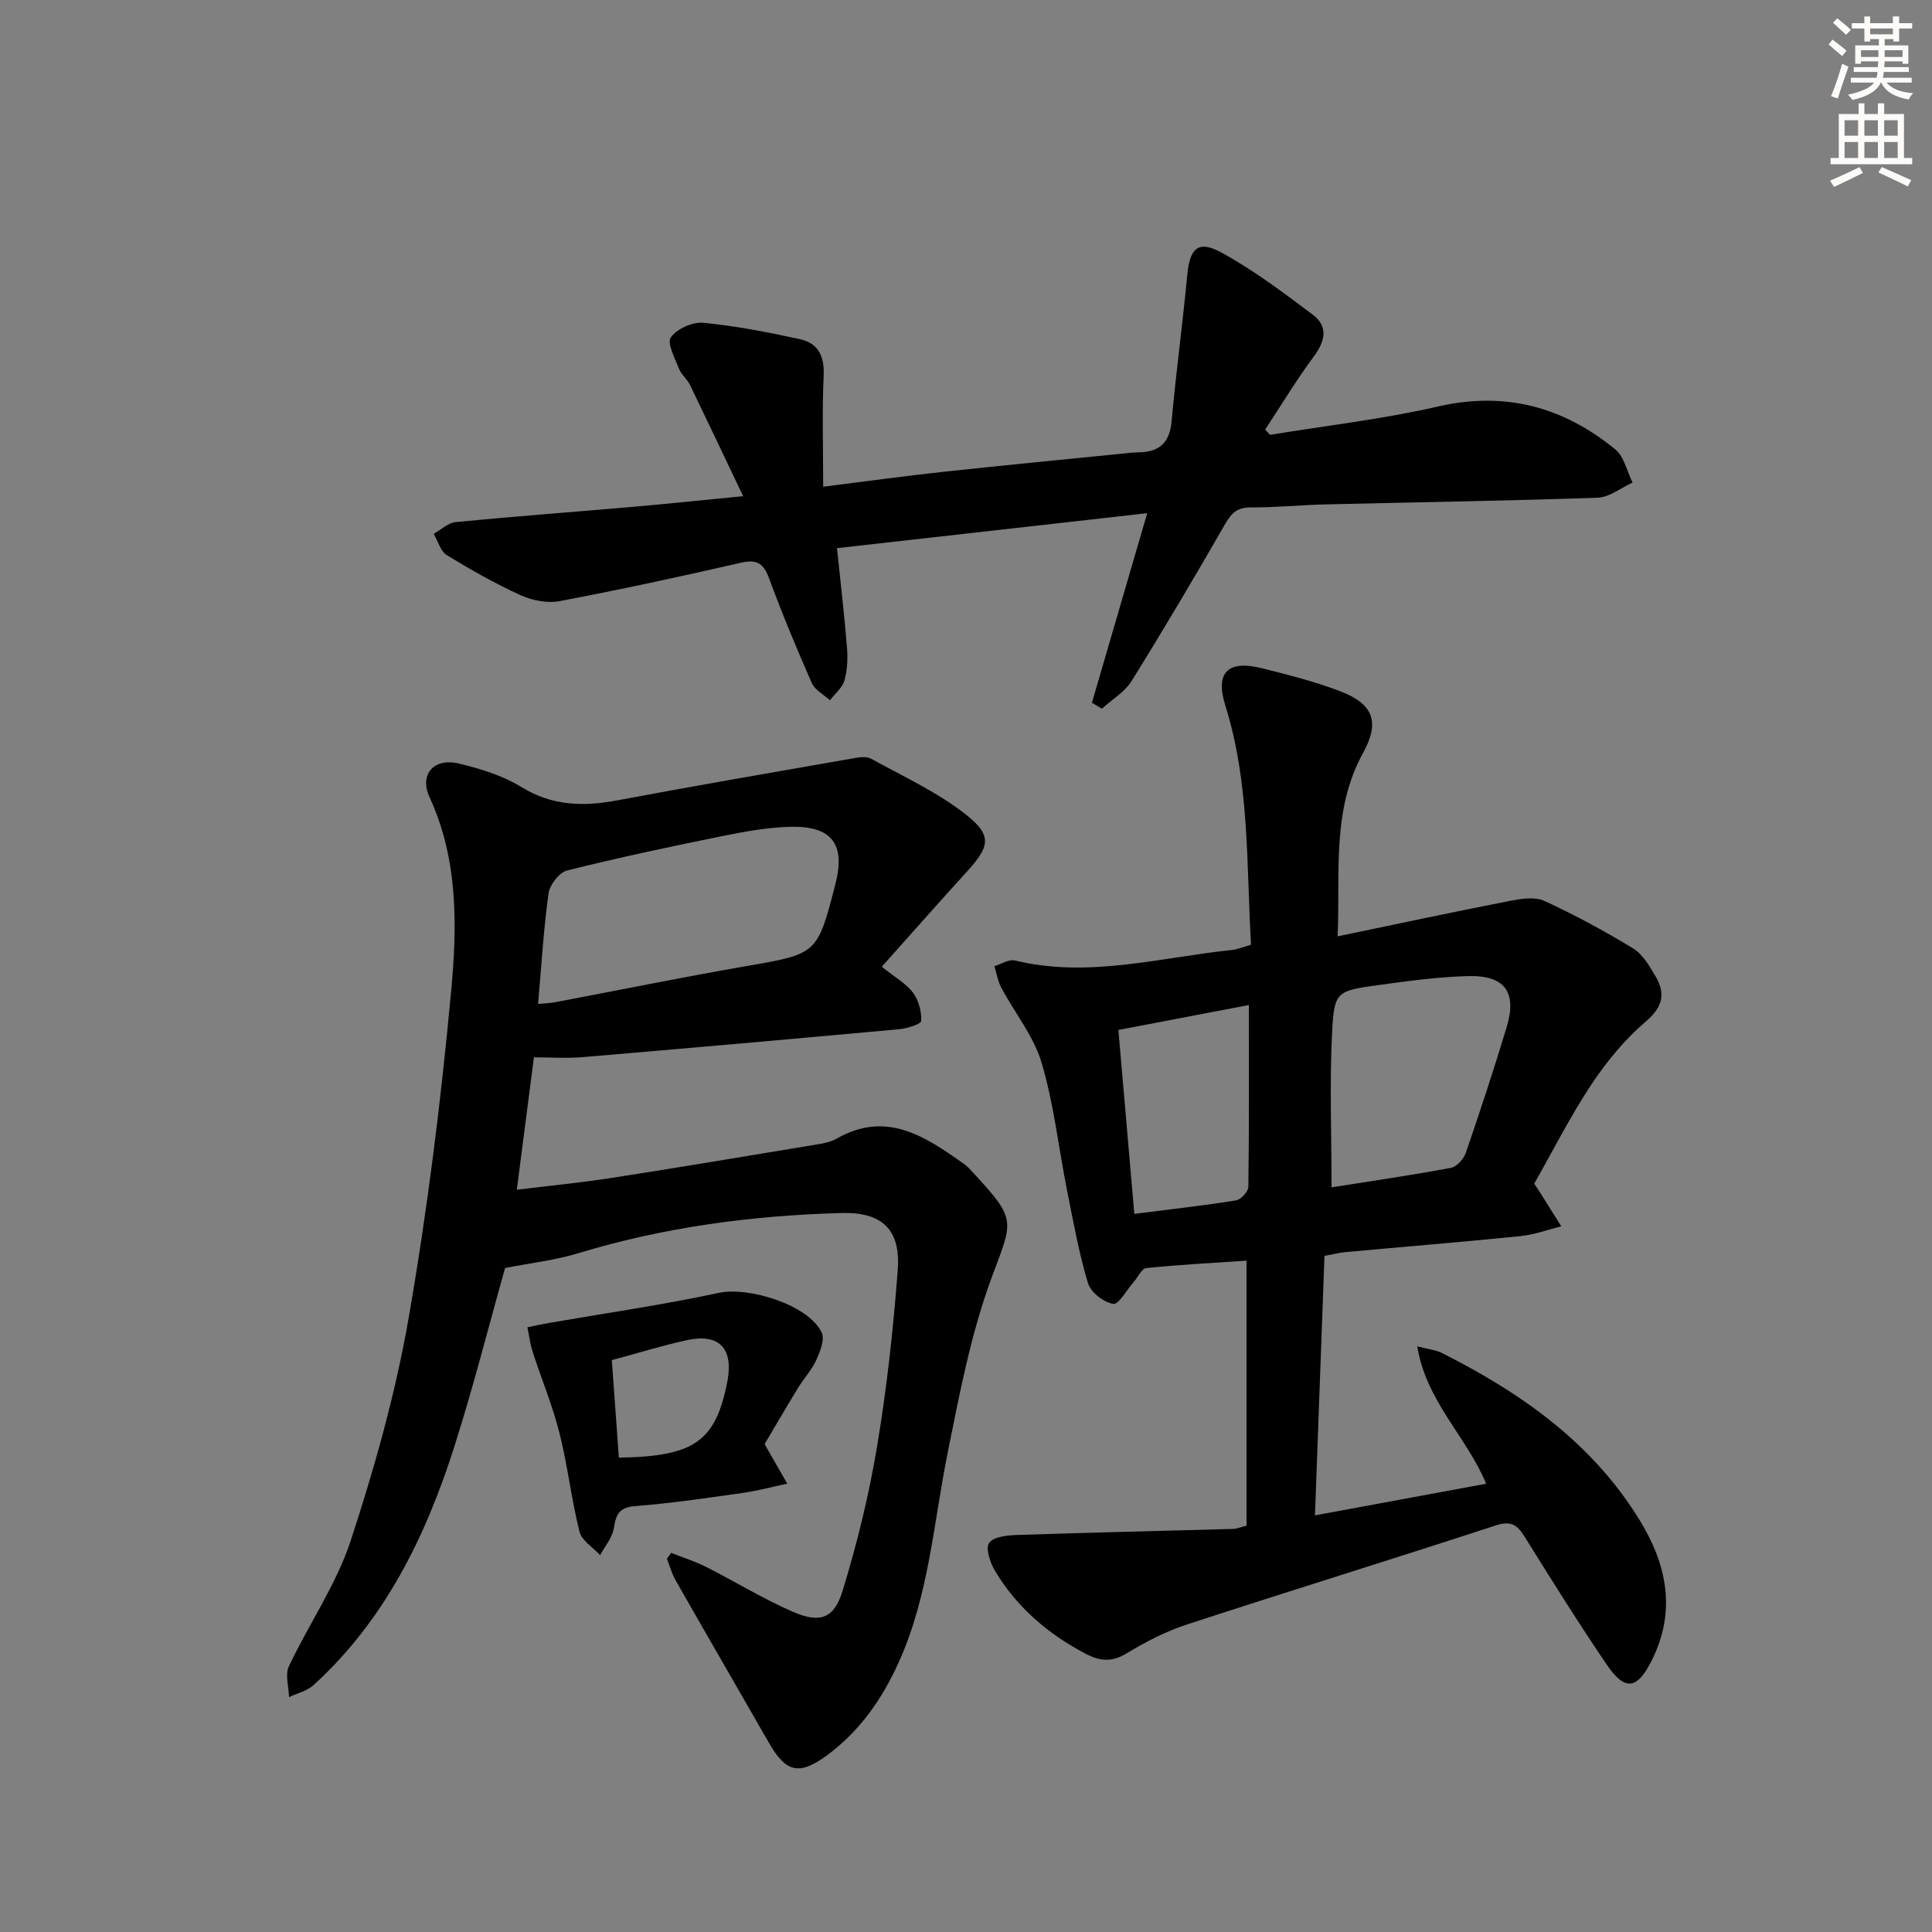 <svg enable-background="new 0 0 400 400" viewBox="0 0 400 400" xmlns="http://www.w3.org/2000/svg"><rect x="0" y="0" width="400" height="400" fill="#808080" stroke="none"/><g fill="#000001"><path d="m259.01 195.59c-.97-16.77-.26-33.42-5.33-49.56-2.14-6.82.55-9.42 7.53-7.69 5.47 1.36 10.98 2.76 16.23 4.76 6.91 2.64 8.31 6.34 4.76 12.8-6.56 11.95-4.68 24.85-5.26 37.96 12.16-2.53 23.81-5.02 35.5-7.31 2.37-.46 5.26-.95 7.28-.03 6.32 2.89 12.46 6.23 18.4 9.84 1.98 1.21 3.38 3.63 4.62 5.74 2.12 3.6 1.58 6.35-2 9.4-4.33 3.69-8.1 8.27-11.26 13.03-4.39 6.62-7.98 13.76-11.84 20.54.52.78.81 1.18 1.07 1.6 1.51 2.4 3.02 4.81 4.53 7.22-2.79.7-5.55 1.74-8.39 2.03-12.07 1.22-24.16 2.2-36.24 3.31-1.31.12-2.6.46-4.39.78-.65 17.74-1.3 35.41-1.97 53.73 12.12-2.24 23.74-4.39 35.45-6.55-4.1-9.82-12.37-16.94-14.28-28.45 2.46.65 3.93.78 5.15 1.4 16.42 8.28 31.12 18.6 40.95 34.67 5.62 9.19 7.52 18.75 2.52 28.83-3.08 6.22-5.61 6.57-9.43.93-5.88-8.66-11.44-17.55-16.97-26.44-1.53-2.46-2.84-3.32-5.95-2.31-21.29 6.96-42.69 13.56-63.98 20.52-4.37 1.43-8.58 3.62-12.53 6.01-3.01 1.82-5.46 1.58-8.34.08-7.84-4.1-14.35-9.67-18.89-17.29-.98-1.65-1.94-4.59-1.16-5.69.91-1.28 3.73-1.58 5.75-1.65 14.9-.5 29.81-.83 44.71-1.25.8-.02 1.59-.37 2.83-.68 0-18.11 0-36.19 0-54.87-6.96.47-13.88.84-20.76 1.54-.95.1-1.72 1.88-2.59 2.86-1.43 1.64-3.15 4.76-4.26 4.56-1.99-.35-4.65-2.41-5.22-4.3-1.89-6.31-3.06-12.84-4.35-19.32-1.75-8.77-2.7-17.76-5.24-26.29-1.64-5.52-5.57-10.34-8.35-15.55-.72-1.36-.97-2.97-1.44-4.46 1.42-.43 3-1.49 4.24-1.19 15.2 3.71 29.97-.61 44.89-2.16 1.28-.12 2.5-.66 4.01-1.1zm16.67 50.24c8.06-1.28 16.42-2.49 24.72-4.04 1.21-.22 2.65-1.85 3.09-3.13 2.96-8.61 5.81-17.26 8.44-25.98 2.21-7.33-.39-10.84-8.17-10.59-6.12.19-12.24 1.01-18.32 1.85-8.69 1.21-9.2 1.3-9.64 9.7-.54 10.57-.12 21.18-.12 32.19zm-17.11-37.75c-9.04 1.73-17.9 3.42-27.02 5.16 1.12 12.93 2.2 25.35 3.3 38.08 7.62-.97 14.35-1.72 21.04-2.79 1.02-.16 2.55-1.82 2.57-2.81.17-12.42.11-24.86.11-37.64z"/><path d="m138.94 321.5c2.42.96 4.94 1.74 7.25 2.91 6.07 3.07 11.9 6.68 18.13 9.36 5.48 2.35 8.37 1.32 10.13-4.4 3-9.78 5.46-19.81 7.14-29.9 2.02-12.09 3.36-24.33 4.28-36.56.63-8.3-3.2-12-11.64-11.77-18.49.51-36.73 2.92-54.51 8.33-4.77 1.45-9.82 2.01-15.15 3.06-3.29 11.66-6.53 24.51-10.55 37.11-5.92 18.57-14.38 35.81-29.09 49.23-1.34 1.22-3.38 1.69-5.09 2.51-.05-2.15-.85-4.65-.03-6.39 4.11-8.72 9.79-16.87 12.77-25.92 4.95-15.09 9.3-30.54 12.02-46.17 3.9-22.39 6.7-45.01 8.8-67.64 1.25-13.47 1.51-27.25-4.46-40.19-2.17-4.7.84-8.23 6.05-6.99 4.48 1.07 9.11 2.5 13 4.89 6.42 3.94 12.88 4.04 19.9 2.72 16.13-3.03 32.31-5.81 48.49-8.64 1.29-.23 2.92-.54 3.93.01 6.78 3.75 13.99 7.03 19.96 11.82 5.23 4.19 4.52 6.52-.03 11.52-5.78 6.36-11.47 12.79-17.68 19.75 2.84 2.28 5.09 3.51 6.48 5.39 1.16 1.56 1.78 3.9 1.68 5.84-.03.66-2.93 1.56-4.58 1.71-21.84 2-43.68 3.93-65.53 5.78-3.27.28-6.58.04-10.07.04-1.2 9.29-2.31 17.93-3.54 27.41 6.94-.85 13.33-1.46 19.66-2.45 14.25-2.22 28.47-4.6 42.69-6.96 1.3-.22 2.69-.49 3.8-1.13 10.33-5.96 18.38-.5 26.39 5.17.94.66 1.7 1.6 2.49 2.45 8.55 9.25 7.58 9.48 3.31 21.03-4.33 11.69-6.69 24.18-9.16 36.47-2.9 14.46-3.87 29.33-10.01 43.04-3.46 7.73-8.17 14.53-15.05 19.55-5.73 4.18-8.43 3.43-11.91-2.64-6.43-11.22-12.92-22.4-19.32-33.64-.79-1.38-1.22-2.97-1.81-4.47.29-.4.57-.82.86-1.24zm-27.54-113.64c1.54-.15 2.52-.17 3.47-.35 13.2-2.5 26.37-5.18 39.6-7.48 14.71-2.56 14.74-2.41 18.49-16.99 2.12-8.22-.68-12.07-9.31-11.86-4.78.11-9.58 1.01-14.28 1.96-10.7 2.17-21.38 4.43-31.97 7.09-1.62.41-3.58 2.95-3.83 4.73-1.02 7.36-1.46 14.82-2.17 22.9z"/><path d="m262.96 90.03c11.58-1.91 23.3-3.23 34.72-5.86 13.99-3.22 26.01.09 36.76 8.88 1.83 1.5 2.4 4.53 3.56 6.86-2.39 1.09-4.76 3.04-7.18 3.13-18.8.66-37.61.94-56.41 1.39-5.15.13-10.3.65-15.45.62-2.76-.01-3.97 1.13-5.29 3.41-6.29 10.95-12.72 21.82-19.39 32.54-1.43 2.29-4.06 3.83-6.14 5.72-.69-.41-1.38-.82-2.07-1.22 3.68-12.61 7.35-25.22 11.45-39.25-21.81 2.46-42.81 4.83-64.23 7.24.77 7.49 1.55 14.03 2.07 20.59.18 2.25.08 4.65-.53 6.8-.44 1.53-1.96 2.75-3 4.11-1.28-1.18-3.12-2.12-3.76-3.58-3.15-7.14-6.14-14.36-8.84-21.67-1.15-3.1-2.5-4-5.84-3.23-12.45 2.86-24.94 5.56-37.48 7.94-2.57.49-5.7-.12-8.13-1.22-5.26-2.39-10.33-5.27-15.27-8.3-1.31-.81-1.84-2.9-2.72-4.4 1.52-.85 2.98-2.29 4.56-2.44 12.24-1.19 24.5-2.09 36.75-3.16 7.11-.62 14.2-1.37 22.76-2.2-3.86-8.11-7.41-15.61-11.03-23.08-.57-1.18-1.78-2.08-2.24-3.28-.84-2.17-2.54-5.31-1.7-6.52 1.24-1.78 4.5-3.23 6.73-3.02 6.75.65 13.46 1.96 20.09 3.42 3.73.82 5 3.56 4.82 7.54-.34 7.42-.1 14.87-.1 22.98 8.96-1.12 16.79-2.21 24.64-3.06 12.38-1.34 24.78-2.53 37.17-3.78 1.16-.12 2.32-.26 3.49-.28 4.29-.04 6.44-1.97 6.84-6.44.91-10.08 2.28-20.11 3.23-30.19.53-5.65 2.25-7.39 7.15-4.7 6.63 3.64 12.76 8.26 18.83 12.82 3.28 2.46 2.59 5.48.21 8.69-3.6 4.86-6.73 10.06-10.06 15.12.34.37.69.72 1.03 1.08z"/><path d="m158.3 298.99c1.83 3.18 3.26 5.68 4.69 8.18-3.09.66-6.15 1.49-9.27 1.93-7.38 1.04-14.76 2.14-22.18 2.72-3.34.26-4.01 1.7-4.45 4.57-.3 1.96-1.85 3.73-2.84 5.59-1.47-1.61-3.8-3-4.27-4.86-1.69-6.72-2.44-13.68-4.14-20.4-1.44-5.71-3.73-11.2-5.55-16.82-.53-1.65-.74-3.4-1.1-5.1 1.51-.31 3.02-.65 4.54-.91 11.69-2.03 23.46-3.71 35.05-6.21 6.22-1.34 18.56 2.45 21.33 8.18.68 1.41-.29 3.93-1.09 5.68-.95 2.09-2.59 3.84-3.8 5.82-2.41 3.95-4.74 7.97-6.92 11.63zm-31.63-17.39c.51 7.06.99 13.64 1.46 20.19 15.64-.24 20.02-3.36 22.45-15.71.03-.16.06-.33.09-.49 1.1-6.55-1.91-9.56-8.49-8.12-5 1.1-9.91 2.62-15.51 4.13z"/></g><path d="m378.6 9.2.8-1c.9.7 1.9 1.4 2.9 2.3l-.9 1.1c-1.1-.9-2-1.7-2.8-2.4zm.5 10.7c.9-2.1 1.6-4.3 2.3-6.7.4.2.8.4 1.3.6-.7 2.1-1.5 4.3-2.2 6.6zm.4-15.2.9-.9c1 .8 2 1.6 2.8 2.4l-1 1c-1-.9-1.9-1.8-2.7-2.5zm12.5-1.3h1.2v1.4h2.7v1.1h-2.7v2.7h-1.2v-.5h-1.8v1.3h4.9v3.8h-1.2v-.5h-3.7c0 .4-.1.9-.1 1.2h5.1v1h-5.2c0 .5-.1.9-.2 1.2h6v1h-5.2c1.1 1.3 2.9 2 5.5 2.2-.4.4-.7.8-.9 1.3-2.9-.5-4.8-1.6-5.7-3.5h-.1c-.8 1.7-2.7 2.9-5.9 3.6-.2-.4-.6-.8-.9-1.1 2.8-.6 4.6-1.4 5.4-2.5h-4.8v-1h5.3c.1-.3.2-.7.2-1.2h-4.9v-1h5c0-.4 0-.8.1-1.2h-3.6v.5h-1.2v-3.8h4.9v-1.3h-1.8v.5h-1.2v-2.7h-2.6v-1.1h2.6v-1.4h1.2v1.4h4.7v-1.4zm-6.7 8.4h3.6c0-.4 0-.9 0-1.4h-3.6zm1.9-4.7h4.7v-1.2h-4.7zm6.7 3.3h-3.7v1.4h3.7z" fill="#fcfbfa"/><path d="m384.7 21.4h1.3v2.2h2.8v-2.2h1.3v2.2h4.1v9.1h1.7v1.3h-16.9v-1.3h1.7v-9.1h4.1v-2.2zm.3 13.2.7 1.2c-1.8.9-3.8 1.9-6 2.9-.2-.4-.5-.8-.8-1.3 2.4-1 4.4-2 6.1-2.8zm-3.1-6.5h2.8v-3.2h-2.8zm0 4.6h2.8v-3.3h-2.8zm4.1-4.6h2.8v-3.2h-2.8zm0 4.6h2.8v-3.3h-2.8zm3.6 1.9c2.1.9 4.1 1.8 6.1 2.7l-.7 1.3c-2.2-1.1-4.2-2-6.1-2.9zm3.3-9.7h-2.8v3.2h2.8zm-2.8 7.8h2.8v-3.3h-2.8z" fill="#fcfbfa"/></svg>